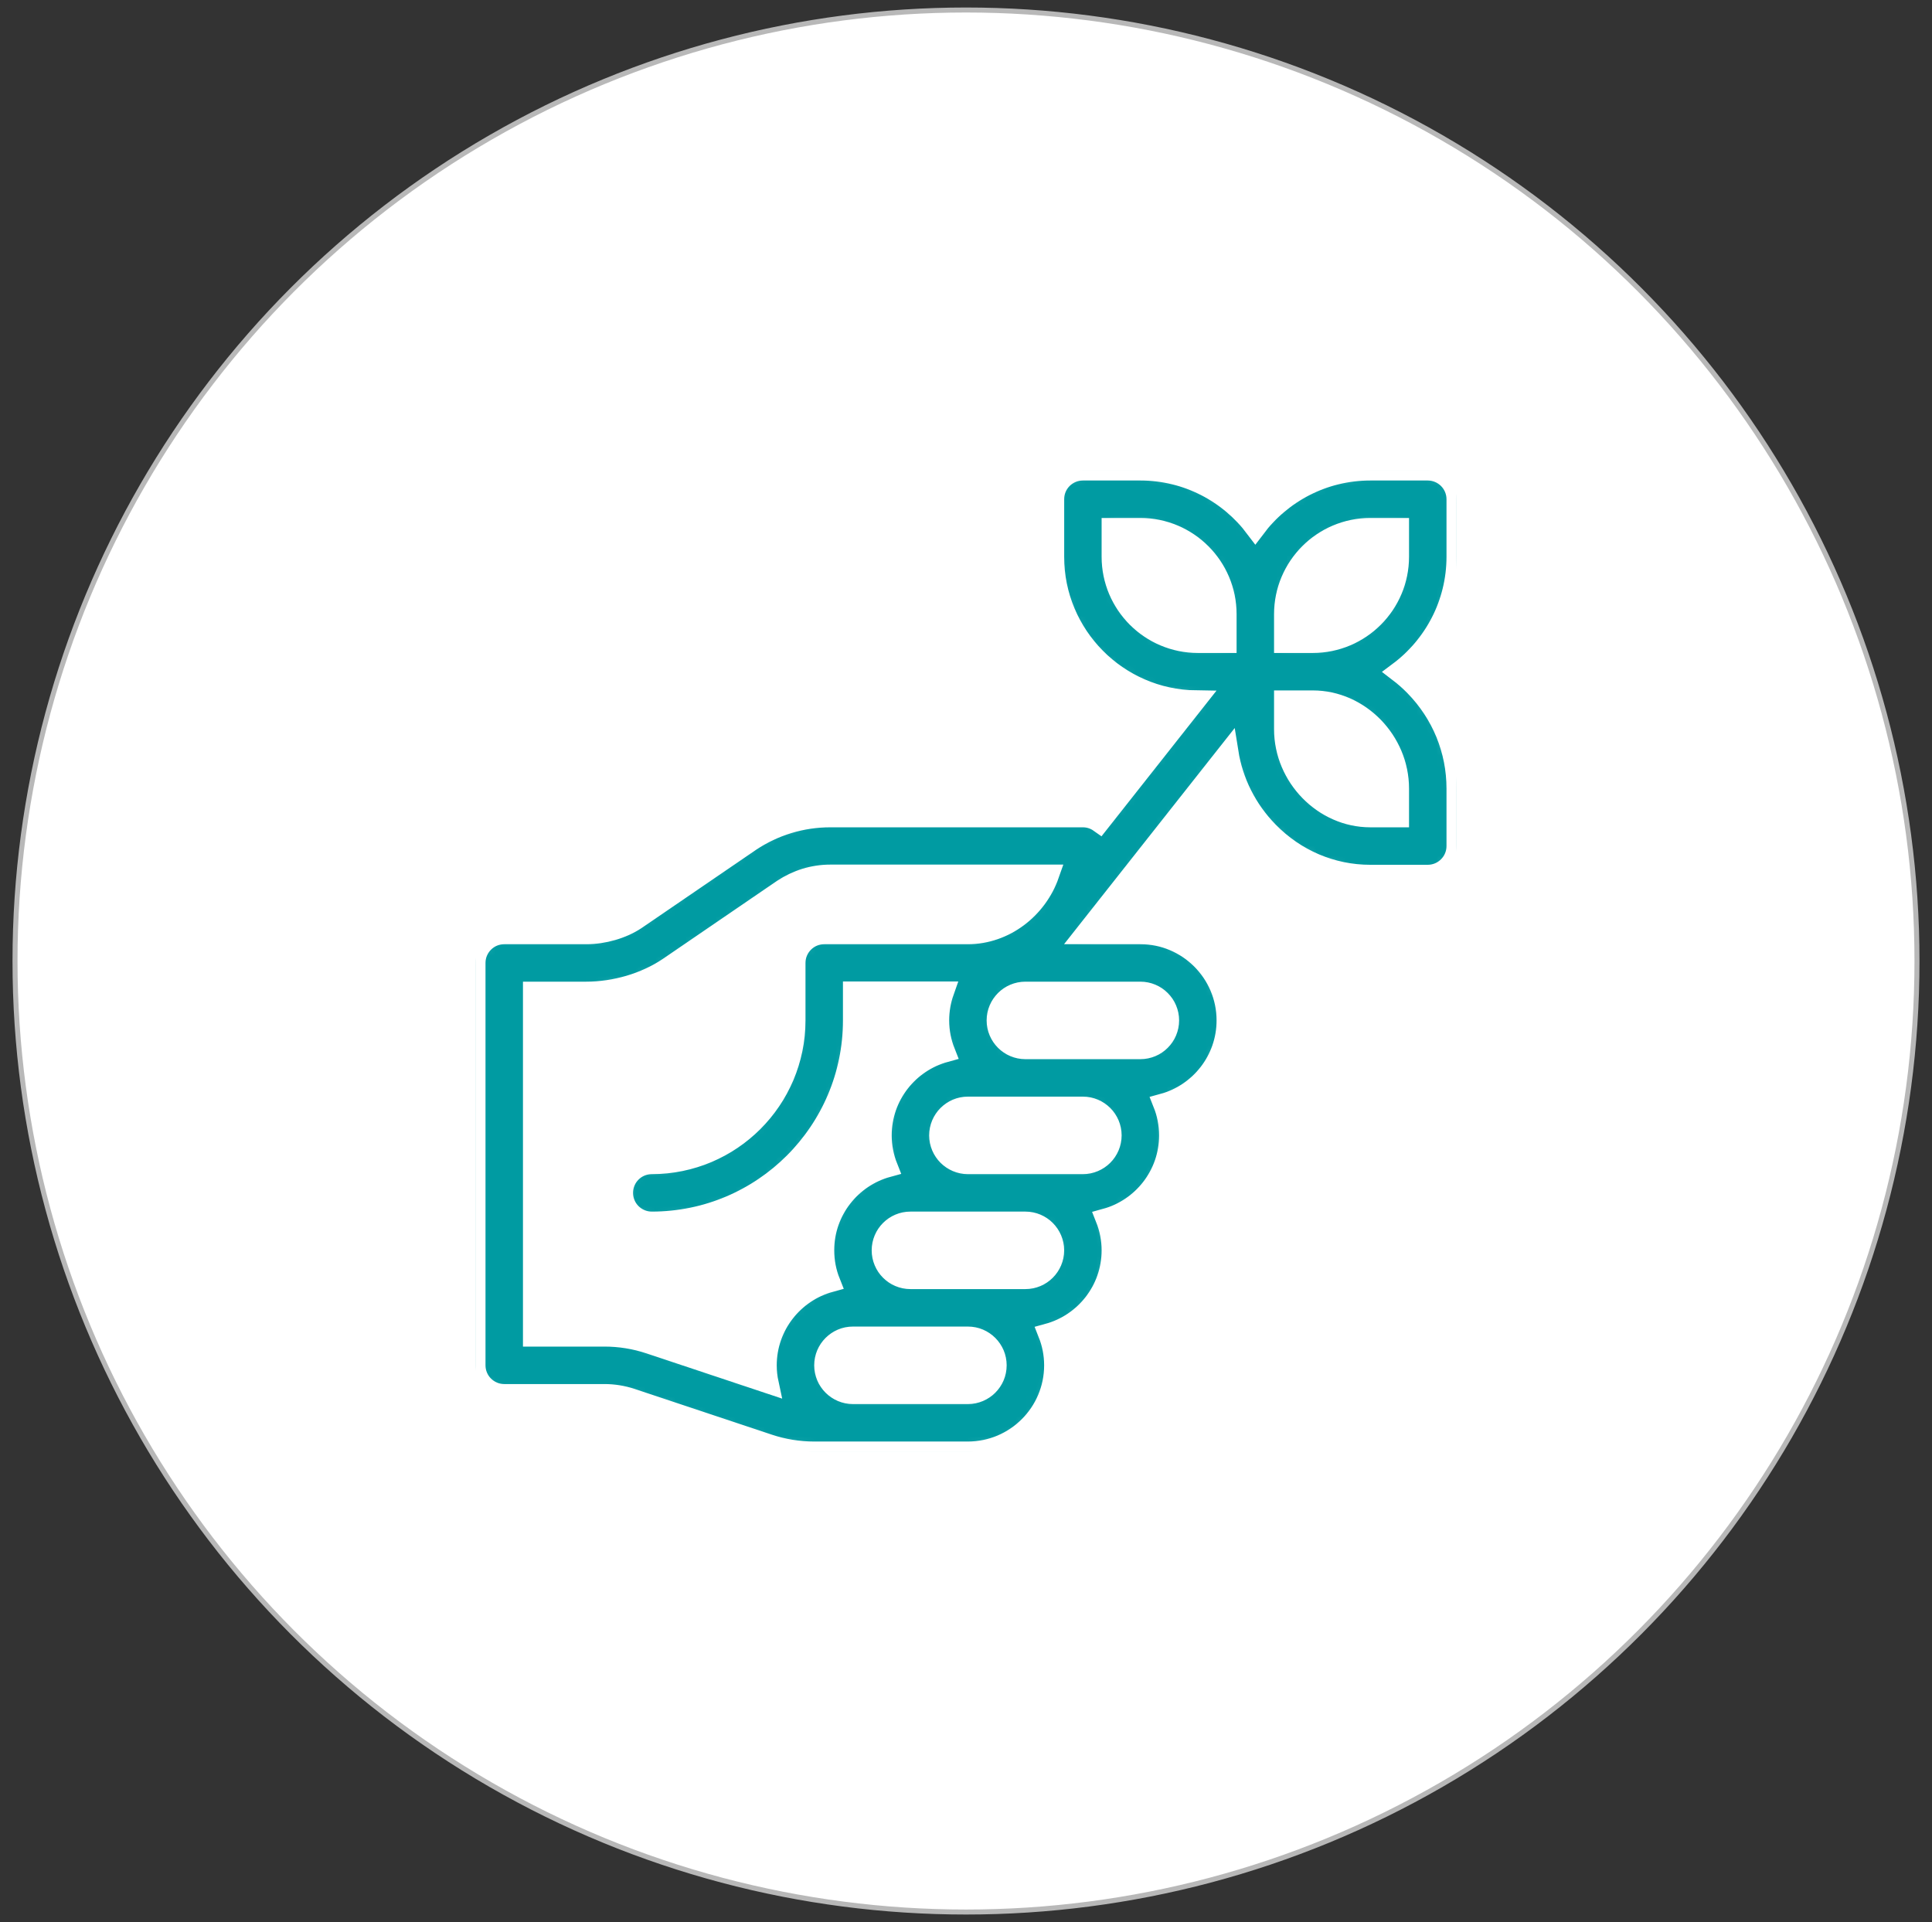<svg xmlns="http://www.w3.org/2000/svg" fill="none" viewBox="0 0 193 192" height="192" width="193">
<rect x="0" y="0" width="193" height="192" fill="#333333" stroke="none"/>
<circle stroke-linejoin="round" stroke-width="0.5" stroke="#B8B8B8" fill="white" r="95" cy="96" cx="96.5"></circle>
<g clip-path="url(#clip0_1611_361)">
<mask fill="white" id="path-2-inside-1_1611_361">
<path d="M145.5 55.613V49.871C145.5 48.285 144.215 47 142.629 47H136.887C132.196 47 128.023 49.262 125.402 52.752C122.781 49.262 118.609 47 113.918 47H108.176C106.59 47 105.305 48.285 105.305 49.871V55.613C105.305 63.469 111.648 69.868 119.481 69.964L109.839 82.178C109.333 81.818 108.762 81.644 108.176 81.644H82.942C80.099 81.644 77.345 82.478 74.979 84.055C74.97 84.062 74.961 84.068 74.951 84.074L63.527 91.882C62.169 92.783 60.317 93.32 58.57 93.32H50.371C48.785 93.32 47.5 94.606 47.5 96.191V136.387C47.5 137.972 48.785 139.258 50.371 139.258H60.375C61.302 139.258 62.219 139.407 63.099 139.7L76.789 144.263C78.255 144.752 79.783 145 81.328 145C84.683 145 93.286 145 96.691 145C101.441 145 105.305 141.136 105.305 136.387C105.305 135.266 105.087 134.195 104.696 133.212C108.351 132.216 111.047 128.869 111.047 124.902C111.047 123.781 110.829 122.711 110.438 121.728C114.093 120.731 116.789 117.384 116.789 113.418C116.789 112.297 116.572 111.227 116.18 110.243C119.835 109.247 122.531 105.9 122.531 101.934C122.531 97.184 118.667 93.32 113.918 93.32H108.358L122.714 75.136C123.185 78.107 124.562 80.863 126.713 83.063C129.438 85.851 133.051 87.387 136.887 87.387H142.629C144.215 87.387 145.5 86.101 145.5 84.516V78.773C145.5 74.939 144.015 71.309 141.318 68.55C140.812 68.031 140.273 67.556 139.709 67.126C143.222 64.507 145.5 60.322 145.5 55.613ZM76.594 136.387C76.594 137.013 76.663 137.623 76.79 138.211L64.914 134.252C63.448 133.763 61.92 133.516 60.375 133.516H53.242V99.062H58.57C61.453 99.062 64.426 98.184 66.724 96.651C66.734 96.645 66.743 96.639 66.752 96.633L78.177 88.825C79.594 87.884 81.241 87.368 82.942 87.368H104.813C103.618 90.781 100.382 93.32 96.691 93.32H82.336C80.75 93.32 79.465 94.606 79.465 96.191V101.934C79.465 109.849 73.025 116.289 65.109 116.289C63.524 116.289 62.238 117.575 62.238 119.16C62.238 120.746 63.524 122.031 65.109 122.031C76.191 122.031 85.207 113.015 85.207 101.934V99.043H94.314C93.995 99.942 93.82 100.927 93.82 101.934C93.82 103.055 94.038 104.125 94.429 105.108C90.774 106.105 88.078 109.451 88.078 113.418C88.078 114.539 88.296 115.609 88.687 116.593C85.032 117.589 82.336 120.936 82.336 124.902C82.336 126.023 82.553 127.094 82.945 128.077C79.29 129.073 76.594 132.42 76.594 136.387ZM96.691 139.258C95.474 139.258 86.424 139.258 85.207 139.258C83.624 139.258 82.336 137.97 82.336 136.387C82.336 134.804 83.624 133.516 85.207 133.516C86.424 133.516 95.474 133.516 96.691 133.516C98.275 133.516 99.562 134.804 99.562 136.387C99.562 137.97 98.275 139.258 96.691 139.258ZM102.434 127.773C101.216 127.773 92.166 127.773 90.949 127.773C89.366 127.773 88.078 126.485 88.078 124.902C88.078 123.319 89.366 122.031 90.949 122.031C92.166 122.031 101.216 122.031 102.434 122.031C104.017 122.031 105.305 123.319 105.305 124.902C105.305 126.485 104.017 127.773 102.434 127.773ZM108.176 116.289C106.959 116.289 97.909 116.289 96.691 116.289C95.108 116.289 93.82 115.001 93.82 113.418C93.82 111.835 95.108 110.547 96.691 110.547C97.909 110.547 106.959 110.547 108.176 110.547C109.759 110.547 111.047 111.835 111.047 113.418C111.047 115.001 109.759 116.289 108.176 116.289ZM113.918 99.062C115.501 99.062 116.789 100.35 116.789 101.934C116.789 103.517 115.501 104.805 113.918 104.805C112.701 104.805 103.651 104.805 102.434 104.805C100.85 104.805 99.562 103.517 99.562 101.934C99.562 100.351 100.849 99.064 102.431 99.063H102.432C102.433 99.063 102.434 99.062 102.434 99.062H113.918ZM122.531 64.227H119.66C114.911 64.227 111.047 60.363 111.047 55.613V52.742H113.918C118.667 52.742 122.531 56.606 122.531 61.355V64.227ZM139.758 78.773V81.644H136.887C132.218 81.644 128.273 77.613 128.273 72.84V69.969H131.145C135.814 69.969 139.758 74.001 139.758 78.773ZM139.758 55.613C139.758 60.363 135.894 64.227 131.145 64.227H128.273V61.355C128.273 56.606 132.137 52.742 136.887 52.742H139.758V55.613Z"></path>
</mask>
<path mask="url(#path-2-inside-1_1611_361)" stroke-width="2" stroke="white" fill="#009BA2" d="M145.5 55.613V49.871C145.5 48.285 144.215 47 142.629 47H136.887C132.196 47 128.023 49.262 125.402 52.752C122.781 49.262 118.609 47 113.918 47H108.176C106.59 47 105.305 48.285 105.305 49.871V55.613C105.305 63.469 111.648 69.868 119.481 69.964L109.839 82.178C109.333 81.818 108.762 81.644 108.176 81.644H82.942C80.099 81.644 77.345 82.478 74.979 84.055C74.97 84.062 74.961 84.068 74.951 84.074L63.527 91.882C62.169 92.783 60.317 93.32 58.57 93.32H50.371C48.785 93.32 47.5 94.606 47.5 96.191V136.387C47.5 137.972 48.785 139.258 50.371 139.258H60.375C61.302 139.258 62.219 139.407 63.099 139.7L76.789 144.263C78.255 144.752 79.783 145 81.328 145C84.683 145 93.286 145 96.691 145C101.441 145 105.305 141.136 105.305 136.387C105.305 135.266 105.087 134.195 104.696 133.212C108.351 132.216 111.047 128.869 111.047 124.902C111.047 123.781 110.829 122.711 110.438 121.728C114.093 120.731 116.789 117.384 116.789 113.418C116.789 112.297 116.572 111.227 116.18 110.243C119.835 109.247 122.531 105.9 122.531 101.934C122.531 97.184 118.667 93.32 113.918 93.32H108.358L122.714 75.136C123.185 78.107 124.562 80.863 126.713 83.063C129.438 85.851 133.051 87.387 136.887 87.387H142.629C144.215 87.387 145.5 86.101 145.5 84.516V78.773C145.5 74.939 144.015 71.309 141.318 68.55C140.812 68.031 140.273 67.556 139.709 67.126C143.222 64.507 145.5 60.322 145.5 55.613ZM76.594 136.387C76.594 137.013 76.663 137.623 76.79 138.211L64.914 134.252C63.448 133.763 61.92 133.516 60.375 133.516H53.242V99.062H58.57C61.453 99.062 64.426 98.184 66.724 96.651C66.734 96.645 66.743 96.639 66.752 96.633L78.177 88.825C79.594 87.884 81.241 87.368 82.942 87.368H104.813C103.618 90.781 100.382 93.32 96.691 93.32H82.336C80.75 93.32 79.465 94.606 79.465 96.191V101.934C79.465 109.849 73.025 116.289 65.109 116.289C63.524 116.289 62.238 117.575 62.238 119.16C62.238 120.746 63.524 122.031 65.109 122.031C76.191 122.031 85.207 113.015 85.207 101.934V99.043H94.314C93.995 99.942 93.82 100.927 93.82 101.934C93.82 103.055 94.038 104.125 94.429 105.108C90.774 106.105 88.078 109.451 88.078 113.418C88.078 114.539 88.296 115.609 88.687 116.593C85.032 117.589 82.336 120.936 82.336 124.902C82.336 126.023 82.553 127.094 82.945 128.077C79.29 129.073 76.594 132.42 76.594 136.387ZM96.691 139.258C95.474 139.258 86.424 139.258 85.207 139.258C83.624 139.258 82.336 137.97 82.336 136.387C82.336 134.804 83.624 133.516 85.207 133.516C86.424 133.516 95.474 133.516 96.691 133.516C98.275 133.516 99.562 134.804 99.562 136.387C99.562 137.97 98.275 139.258 96.691 139.258ZM102.434 127.773C101.216 127.773 92.166 127.773 90.949 127.773C89.366 127.773 88.078 126.485 88.078 124.902C88.078 123.319 89.366 122.031 90.949 122.031C92.166 122.031 101.216 122.031 102.434 122.031C104.017 122.031 105.305 123.319 105.305 124.902C105.305 126.485 104.017 127.773 102.434 127.773ZM108.176 116.289C106.959 116.289 97.909 116.289 96.691 116.289C95.108 116.289 93.82 115.001 93.82 113.418C93.82 111.835 95.108 110.547 96.691 110.547C97.909 110.547 106.959 110.547 108.176 110.547C109.759 110.547 111.047 111.835 111.047 113.418C111.047 115.001 109.759 116.289 108.176 116.289ZM113.918 99.062C115.501 99.062 116.789 100.35 116.789 101.934C116.789 103.517 115.501 104.805 113.918 104.805C112.701 104.805 103.651 104.805 102.434 104.805C100.85 104.805 99.562 103.517 99.562 101.934C99.562 100.351 100.849 99.064 102.431 99.063H102.432C102.433 99.063 102.434 99.062 102.434 99.062H113.918ZM122.531 64.227H119.66C114.911 64.227 111.047 60.363 111.047 55.613V52.742H113.918C118.667 52.742 122.531 56.606 122.531 61.355V64.227ZM139.758 78.773V81.644H136.887C132.218 81.644 128.273 77.613 128.273 72.84V69.969H131.145C135.814 69.969 139.758 74.001 139.758 78.773ZM139.758 55.613C139.758 60.363 135.894 64.227 131.145 64.227H128.273V61.355C128.273 56.606 132.137 52.742 136.887 52.742H139.758V55.613Z"></path>
</g>
<defs>
<clipPath id="clip0_1611_361">
<rect transform="translate(47.5 47)" fill="white" height="98" width="98"></rect>
</clipPath>
</defs>
</svg>
